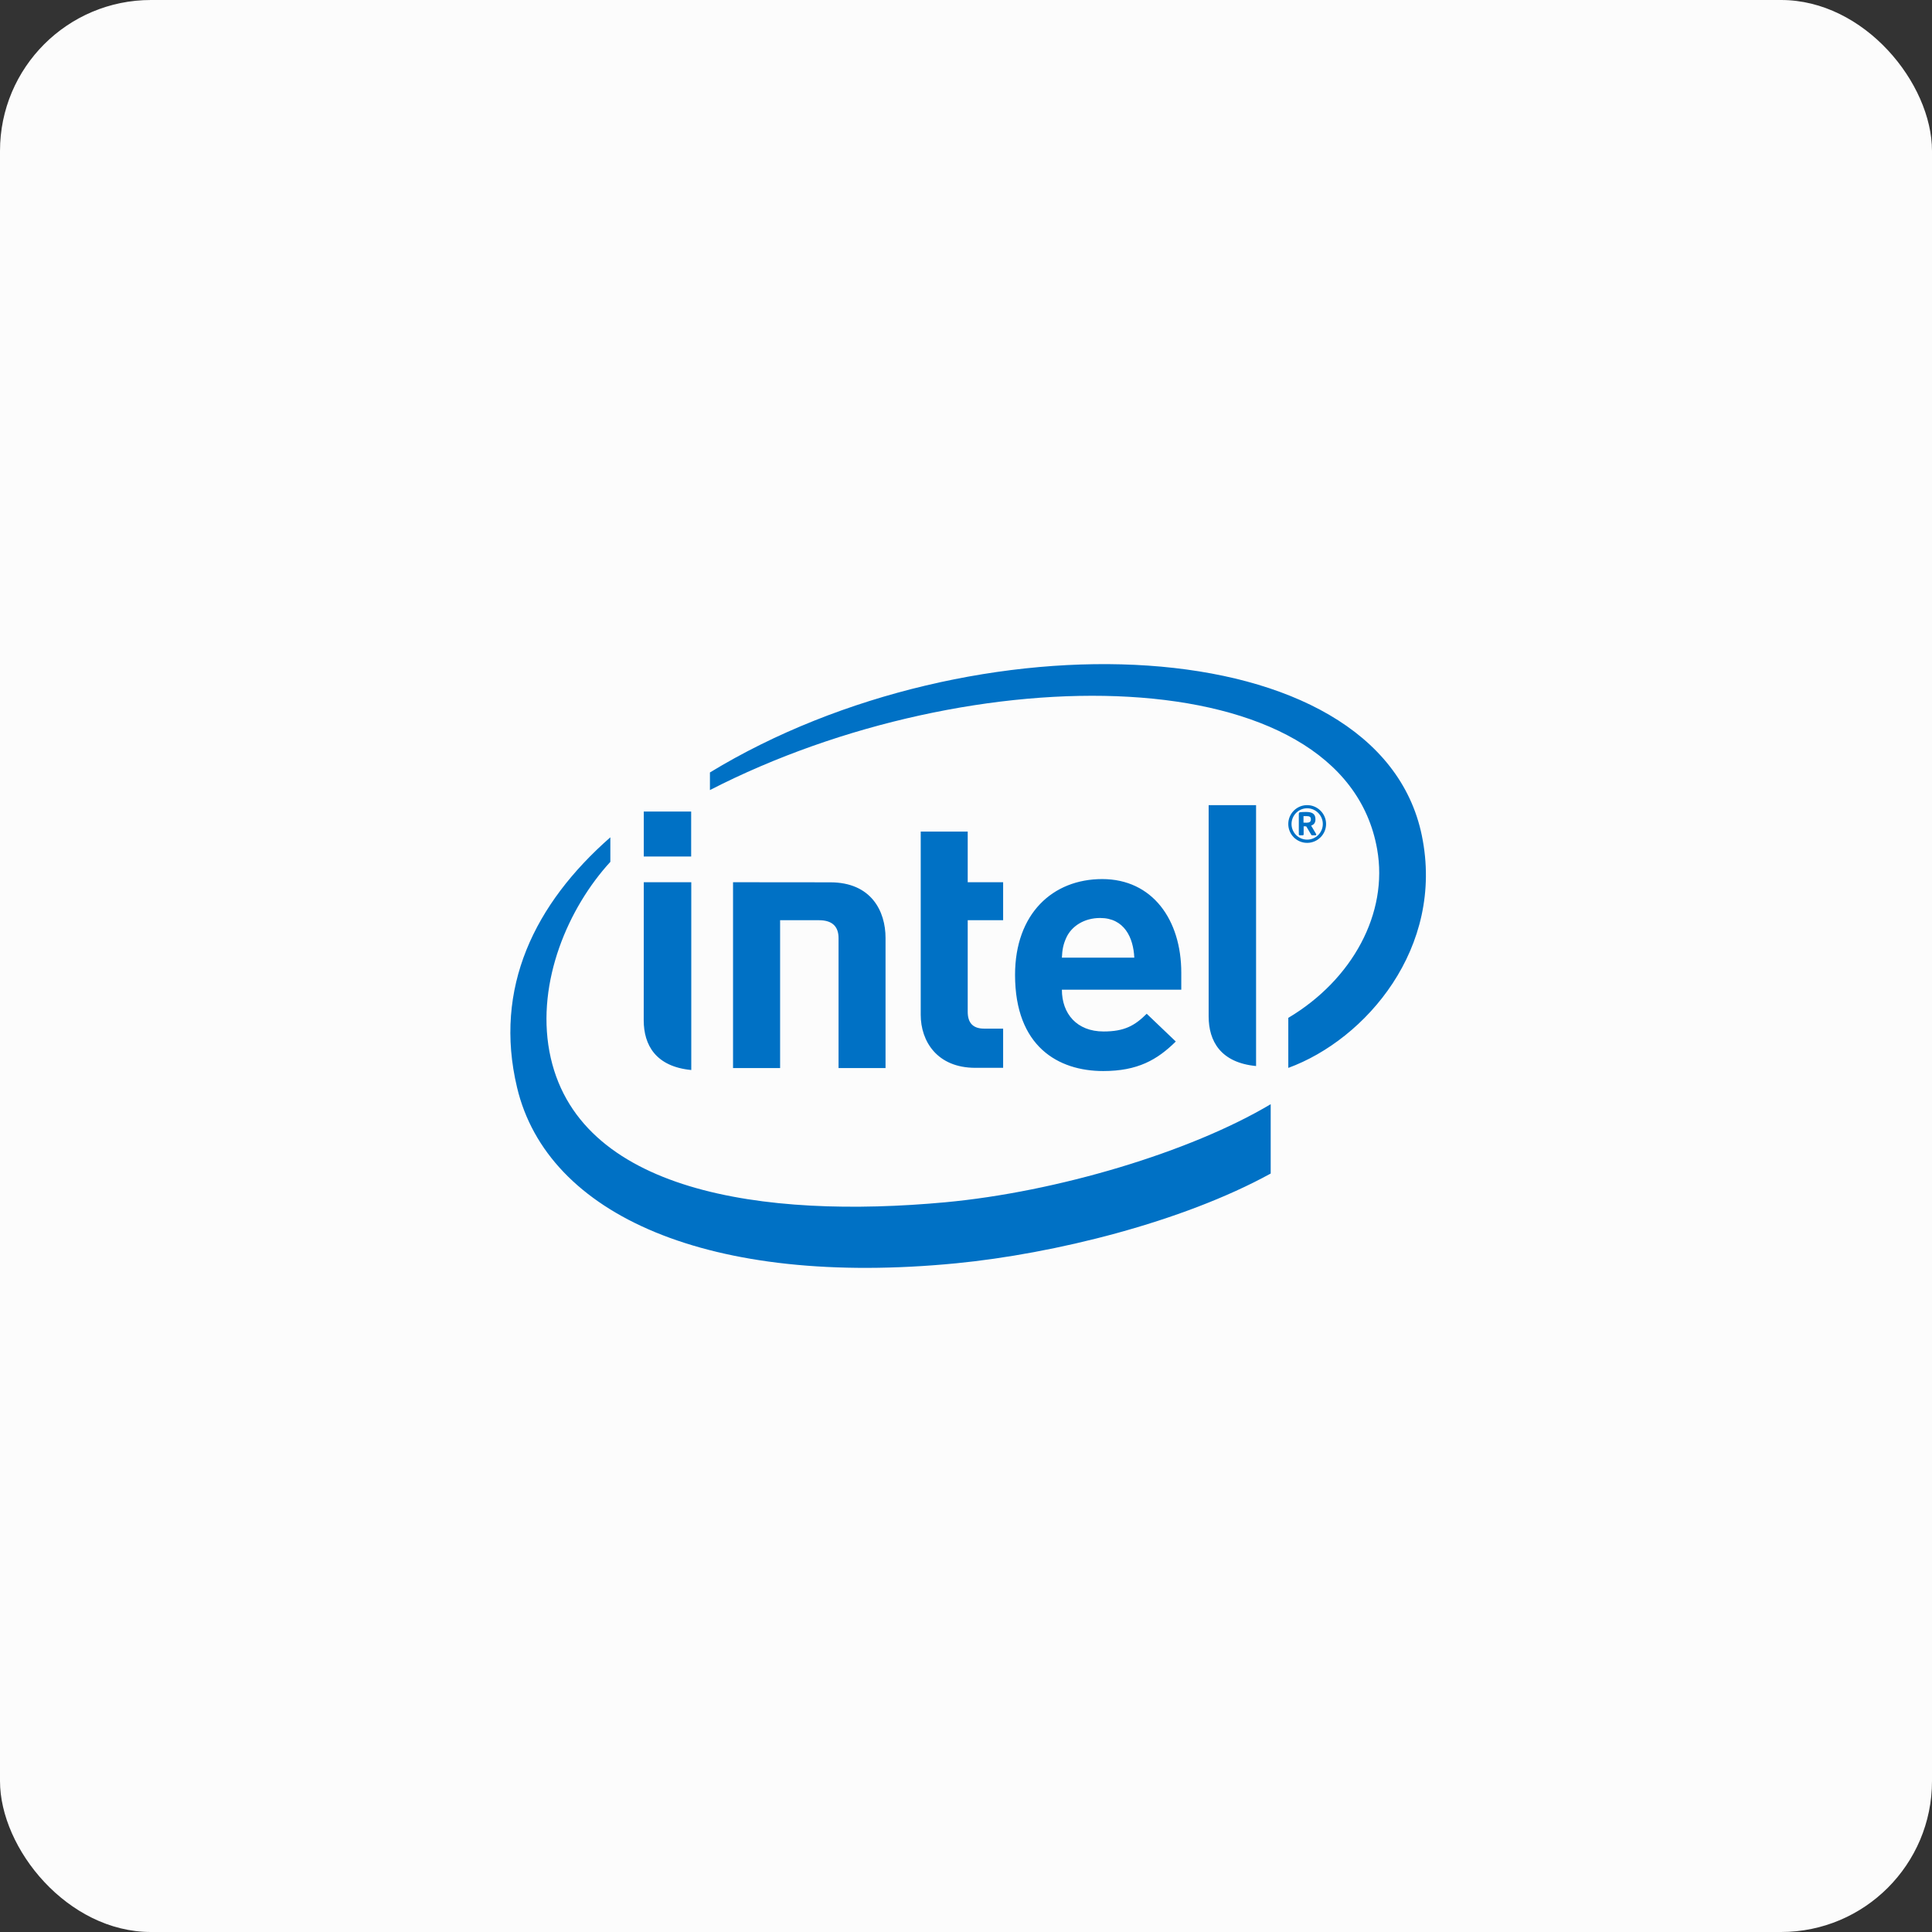 <svg xmlns="http://www.w3.org/2000/svg" width="128" height="128" viewBox="0 0 128 128" fill="none"><rect x="0" y="0" width="128" height="128" fill="#333333" stroke="none"/><rect width="128" height="128" rx="10" fill="#FCFCFC"></rect><path d="M51.684 60.967V70.762H48.566V58.45L55.003 58.456C57.737 58.456 58.669 60.384 58.669 62.136V70.762H55.556V62.152C55.556 61.418 55.176 60.967 54.26 60.967L51.684 60.967ZM72.886 60.819C71.821 60.819 70.996 61.367 70.651 62.111C70.447 62.558 70.377 62.9 70.353 63.447H75.15C75.089 62.111 74.483 60.819 72.886 60.819ZM70.353 65.569C70.353 67.164 71.344 68.338 73.115 68.338C74.492 68.338 75.176 67.956 75.973 67.164L77.899 69.003C76.665 70.22 75.371 70.959 73.092 70.959C70.107 70.959 67.25 69.332 67.25 64.588C67.25 60.535 69.744 58.241 73.022 58.241C76.344 58.241 78.263 60.927 78.263 64.446V65.569H70.353ZM64.618 70.746C62.078 70.746 61 68.978 61 67.232V55.095H64.114V58.45H66.46V60.967H64.114V67.037C64.114 67.752 64.451 68.149 65.194 68.149H66.46V70.746H64.618ZM45.791 56.748H42.652V53.766H45.791V56.748ZM45.799 70.891C43.448 70.665 42.648 69.239 42.648 67.594L42.652 58.45H45.799L45.799 70.891ZM83.218 70.628C80.871 70.402 80.076 68.978 80.076 67.335V53.342H83.218V70.628ZM94.202 55.364C91.355 41.481 64.406 40.602 47.035 51.177V52.344C64.388 43.426 88.998 43.479 91.24 56.266C91.991 60.494 89.608 64.902 85.353 67.436V70.751C90.475 68.877 95.727 62.801 94.202 55.364ZM62.627 79.654C50.638 80.762 38.146 79.022 36.398 69.654C35.542 65.036 37.646 60.141 40.437 57.1V55.474C35.413 59.88 32.686 65.457 34.256 72.047C36.259 80.499 46.981 85.288 63.346 83.697C69.821 83.065 78.296 80.983 84.187 77.75V73.156C78.841 76.339 69.995 78.972 62.627 79.654Z" fill="#0071C5"></path><path d="M86.849 54.271C86.849 54.119 86.76 54.07 86.556 54.07H86.36V54.501C86.388 54.501 86.531 54.507 86.556 54.507C86.76 54.507 86.849 54.439 86.849 54.296V54.271ZM87.155 55.34H86.922C86.901 55.34 86.883 55.327 86.874 55.309L86.556 54.771C86.55 54.76 86.523 54.747 86.512 54.747H86.37V55.281C86.37 55.309 86.35 55.34 86.313 55.34H86.102C86.076 55.34 86.05 55.309 86.05 55.281V53.931C86.05 53.853 86.08 53.82 86.146 53.81C86.22 53.8 86.422 53.794 86.531 53.794C86.918 53.794 87.151 53.908 87.151 54.271V54.296C87.151 54.521 87.04 54.639 86.866 54.698L87.195 55.254C87.197 55.265 87.205 55.281 87.205 55.294C87.205 55.316 87.192 55.34 87.155 55.34ZM86.602 53.55C86.03 53.55 85.567 54.023 85.567 54.592C85.567 55.162 86.03 55.628 86.602 55.628C87.172 55.628 87.64 55.162 87.64 54.592C87.64 54.023 87.172 53.55 86.602 53.55ZM86.602 55.842C85.907 55.842 85.352 55.281 85.352 54.592C85.352 53.905 85.907 53.342 86.602 53.342C87.291 53.342 87.856 53.905 87.856 54.592C87.856 55.281 87.291 55.842 86.602 55.842Z" fill="#0071C5"></path></svg>